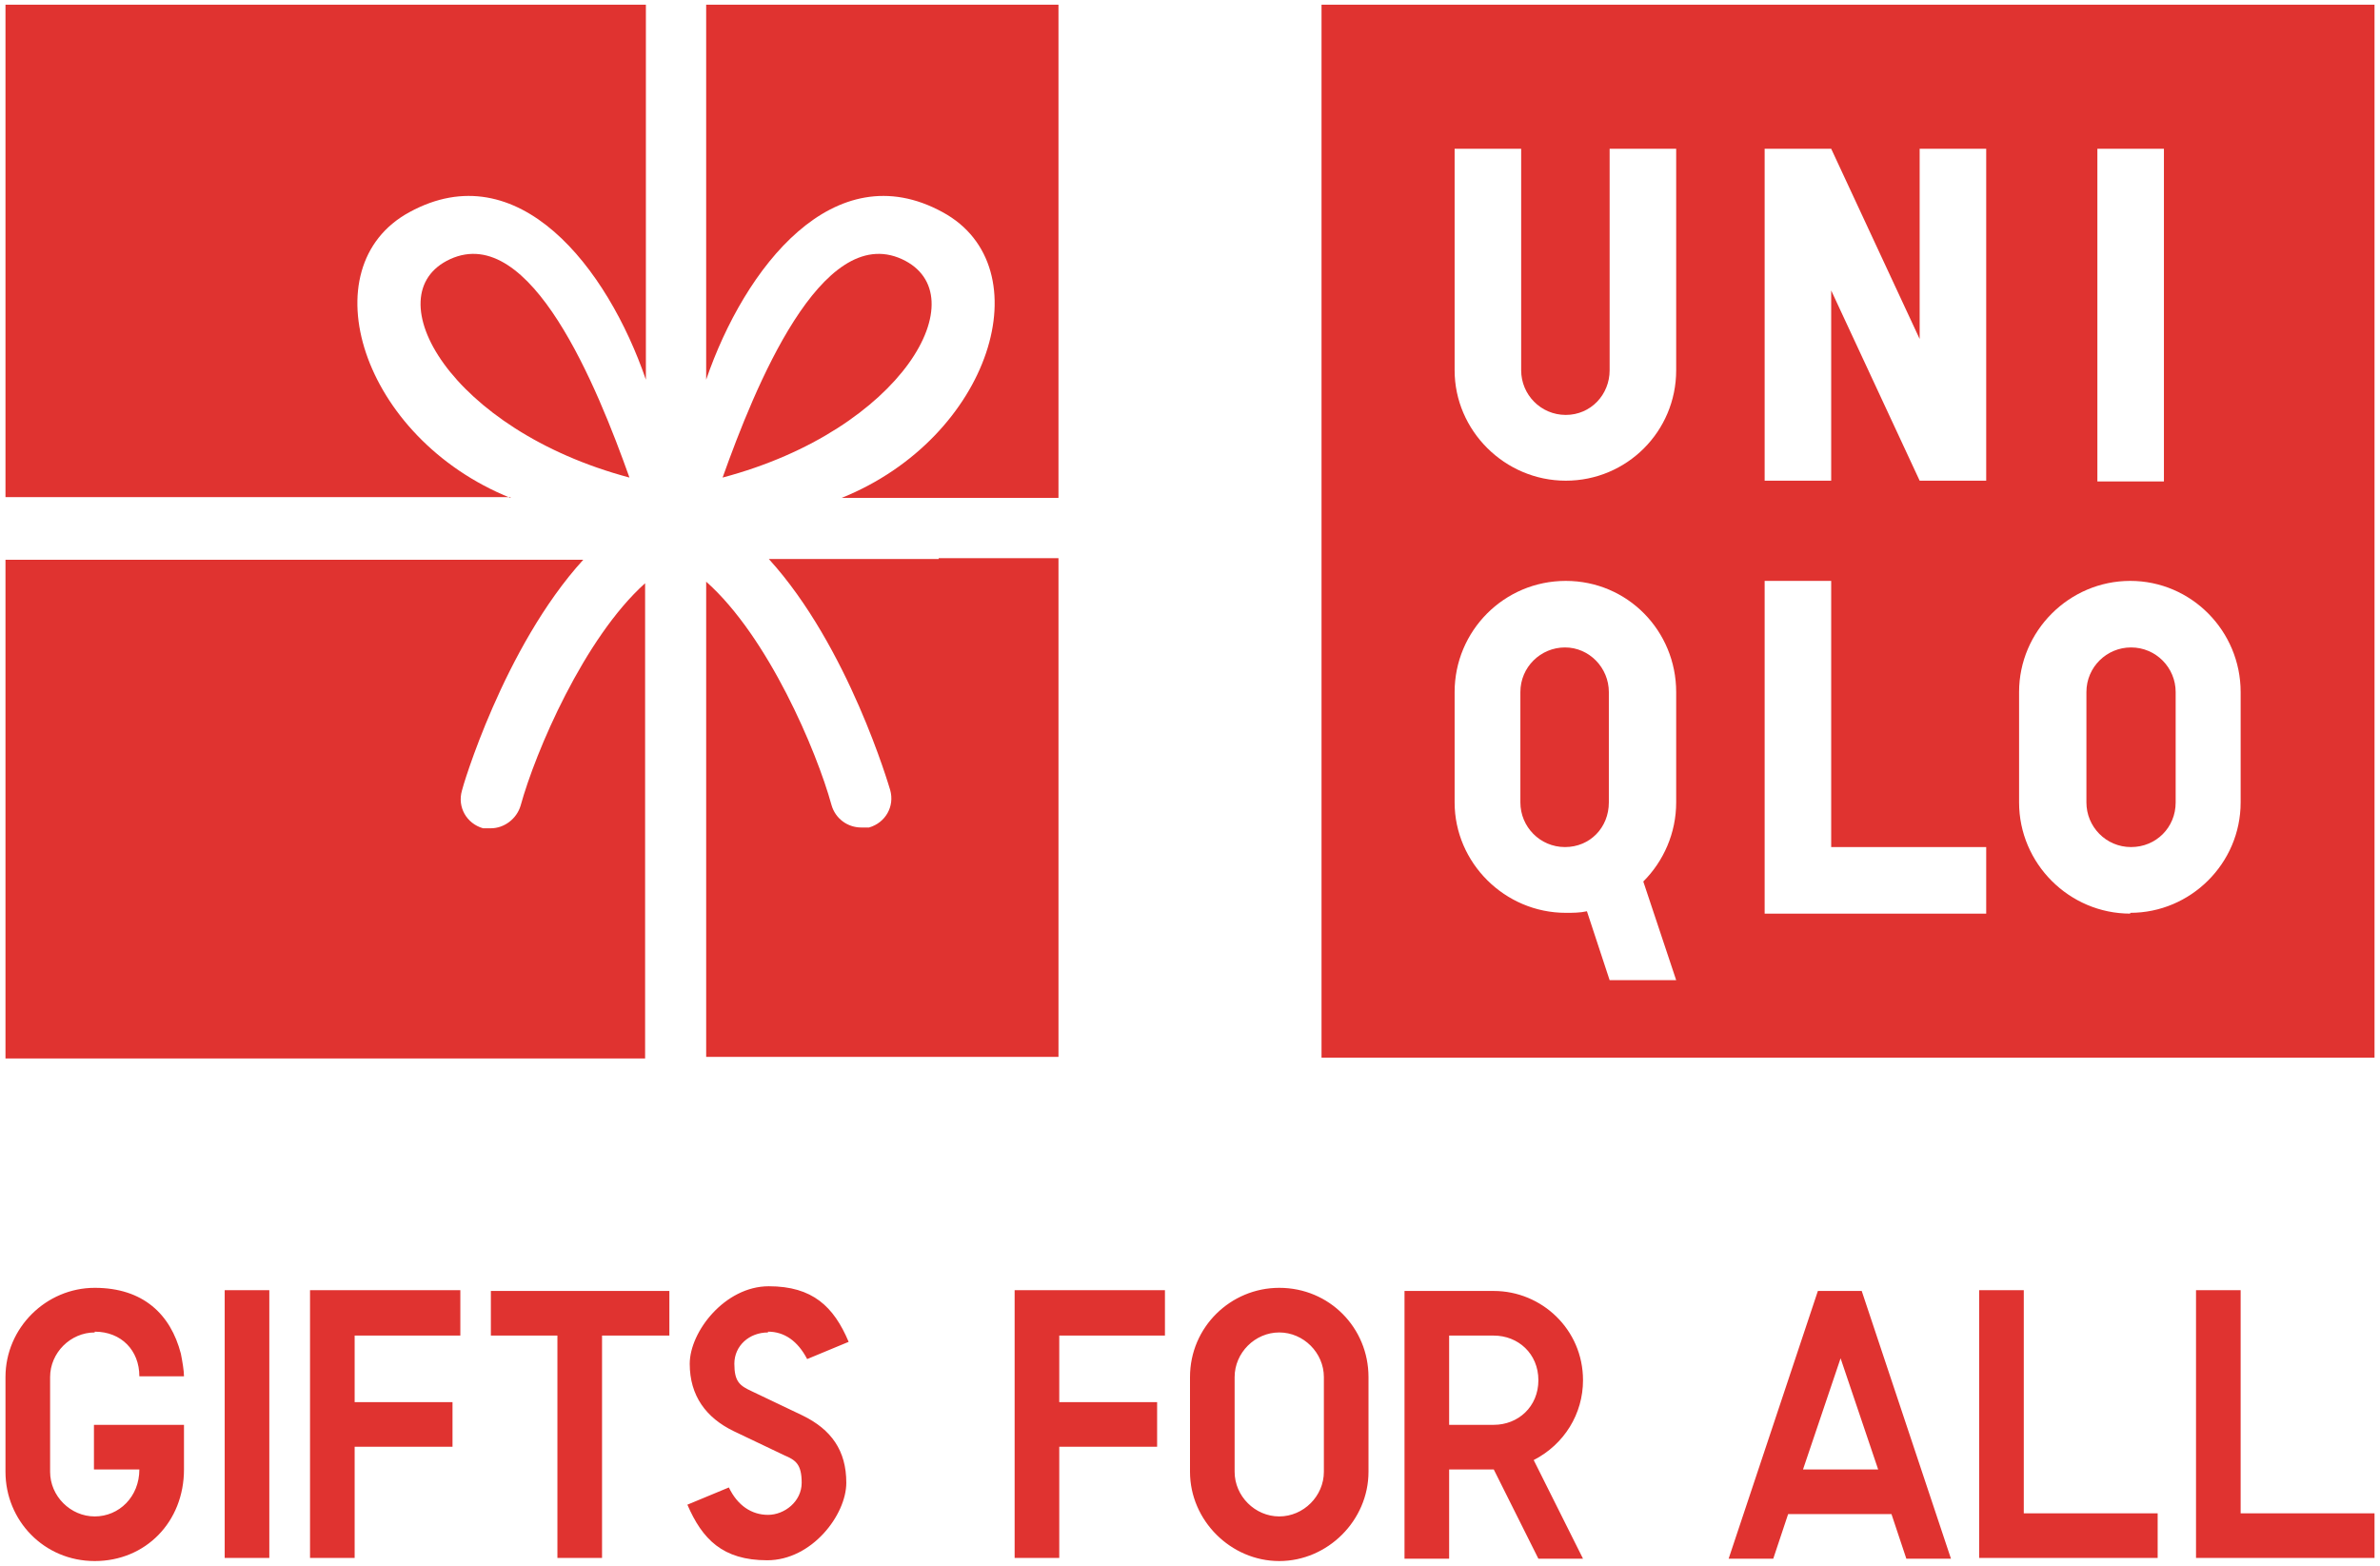 <?xml version="1.0" encoding="UTF-8"?>
<svg id="Layer_1" xmlns="http://www.w3.org/2000/svg" version="1.1" viewBox="0 0 304 200">
  <!-- Generator: Adobe Illustrator 29.1.0, SVG Export Plug-In . SVG Version: 2.1.0 Build 142)  -->
  <defs>
    <style>
      .st0 {
        fill: none;
      }

      .st1 {
        fill: #e03330;
      }
    </style>
  </defs>
  <g>
    <rect class="st0" x=".7" y=".6" width="302.6" height="198.8"/>
    <path class="st1" d="M303.3.6h-134.5v134.5h134.5V.6ZM267.9,19h8.5v42.5h-8.5V19ZM214.1,125.2h-8.5l-2.9-8.8c-.9.2-1.8.2-2.7.2-7.8,0-14.2-6.4-14.2-14.1v-14.1c0-7.8,6.3-14.2,14.2-14.2s14.1,6.4,14.1,14.2v14.1c0,3.9-1.6,7.5-4.2,10.1l4.2,12.6h0ZM214.1,47.3c0,7.8-6.3,14.1-14.1,14.1s-14.2-6.4-14.2-14.1v-28.3h8.5v28.3c0,3.1,2.5,5.7,5.7,5.7s5.6-2.6,5.6-5.7v-28.3h8.5s0,28.3,0,28.3ZM253.7,116.7h-28.3v-42.5h8.5v34h19.8v8.5ZM253.7,61.4h-8.5l-11.3-24.3v24.3h-8.5V19h8.5l11.3,24.3v-24.3h8.5v42.5h0ZM272.1,116.7c-7.8,0-14.2-6.4-14.2-14.2v-14.1c0-7.8,6.4-14.2,14.2-14.2s14.1,6.4,14.1,14.2v14.1c0,7.8-6.4,14.1-14.1,14.1h0Z"/>
    <path class="st1" d="M199.9,82.7c-3.1,0-5.7,2.5-5.7,5.7v14.1c0,3.1,2.5,5.7,5.7,5.7s5.6-2.5,5.6-5.7v-14.1c0-3.1-2.5-5.7-5.6-5.7Z"/>
    <path class="st1" d="M272.2,82.7c-3.1,0-5.7,2.5-5.7,5.7v14.1c0,3.1,2.5,5.7,5.7,5.7s5.7-2.5,5.7-5.7v-14.1c0-3.1-2.5-5.7-5.7-5.7Z"/>
    <path class="st1" d="M90.3.6h44.9v63h-27.7c19.1-7.7,25.8-29.5,12.9-36.5-13.9-7.6-25.3,7.1-30.2,21.4V.6h0ZM115.2,33.1c-10.3-4.7-18.8,16.4-22.9,27.9,23-6.1,32.7-23.4,22.9-27.9ZM65.2,63.6c-19.1-7.7-25.8-29.5-12.9-36.5,13.9-7.6,25.3,7.1,30.2,21.4V.6H.7v62.9h64.5ZM82.4,113.1v-38.6c-7.8,7-14,21.5-15.9,28.4-.5,1.7-2.1,2.9-3.8,2.9s-.7,0-1,0c-2.1-.6-3.3-2.7-2.7-4.8,0-.2,5.3-18.3,15.5-29.5H.7v63.7h81.7v-21.9h0ZM119.9,71.4h-21.7c10.2,11.2,15.4,29.2,15.5,29.5.6,2.1-.6,4.2-2.7,4.8-.3,0-.7,0-1,0-1.7,0-3.3-1.1-3.8-2.9-1.9-6.9-8.1-21.5-16-28.5v60.7h45v-63.7s-15.3,0-15.3,0ZM57.5,33.1c-9.8,4.5,0,21.8,22.9,27.9-4.1-11.5-12.6-32.6-22.9-27.9Z"/>
  </g>
  <path class="st1" d="M85.4,170.6h-8.5v28.4h-5.7v-28.4h-8.5v-5.7h22.8v5.7h0ZM148.8,170.6h-13.5v8.5h12.5v5.7h-12.5v14.2h-5.7v-34.2h19.2v5.7h0ZM163.4,164.5c-6.2,0-11.4,5-11.4,11.4v12.1c0,6.2,5.2,11.4,11.4,11.4s11.4-5.2,11.4-11.4v-12.1c0-6.3-5-11.4-11.4-11.4ZM169.1,188c0,3.1-2.6,5.7-5.7,5.7s-5.7-2.6-5.7-5.7v-12.1c0-3.1,2.6-5.7,5.7-5.7s5.7,2.6,5.7,5.7v12.1ZM202.2,176.3c0-6.5-5.3-11.4-11.4-11.4h-11.4v34.2h5.7v-11.4h5.7l5.7,11.4h5.7l-6.3-12.6c3.9-2,6.3-5.9,6.3-10.2h0ZM190.8,182h-5.7v-11.4h5.7c3.1,0,5.7,2.3,5.7,5.7s-2.6,5.7-5.7,5.7h0ZM237.9,164.9h-5.7l-11.4,34.2h5.7l1.9-5.7h13.2l1.9,5.7h5.7l-11.4-34.2h.1ZM230.3,187.7l4.8-14.2,4.8,14.2h-9.6ZM258.5,193.3h17.1v5.7h-22.8v-34.2h5.7v28.5ZM286.2,193.3h17.1v5.7h-22.8v-34.2h5.7v28.5h0ZM85.4,170.6h-8.5v28.4h-5.7v-28.4h-8.5v-5.7h22.8v5.7h0ZM98.1,170.2c-2.4,0-4.3,1.7-4.3,4s.7,2.8,2.2,3.5l6.5,3.1c3.7,1.8,5.6,4.5,5.6,8.6s-4.4,9.9-10.1,9.9-8.3-2.7-10.2-7.1l5.3-2.2c1.1,2.3,2.9,3.5,5,3.5s4.3-1.7,4.3-4.1-.8-2.9-2.2-3.5l-6.5-3.1c-3.5-1.7-5.6-4.5-5.6-8.6s4.5-9.9,10.1-9.9,8.3,2.6,10.2,7.1l-5.3,2.2c-1.2-2.3-2.9-3.5-5-3.5h0ZM12.1,170.2c-3.1,0-5.7,2.6-5.7,5.7v12.1c0,3.1,2.6,5.7,5.7,5.7s5.7-2.5,5.7-6h-5.8v-5.7h11.5v5.7c0,6.7-4.9,11.7-11.4,11.7s-11.4-5.2-11.4-11.4v-12.1c0-6.3,5.2-11.4,11.4-11.4s9.7,3.4,11,8.4c.2,1,.4,2.2.4,2.9h-5.7c0-3.3-2.3-5.7-5.7-5.7h0ZM34.4,199h-5.7v-34.2h5.7v34.2ZM58.8,170.6h-13.5v8.5h12.5v5.7h-12.5v14.2h-5.7v-34.2h19.2v5.7h0Z"/>
</svg>